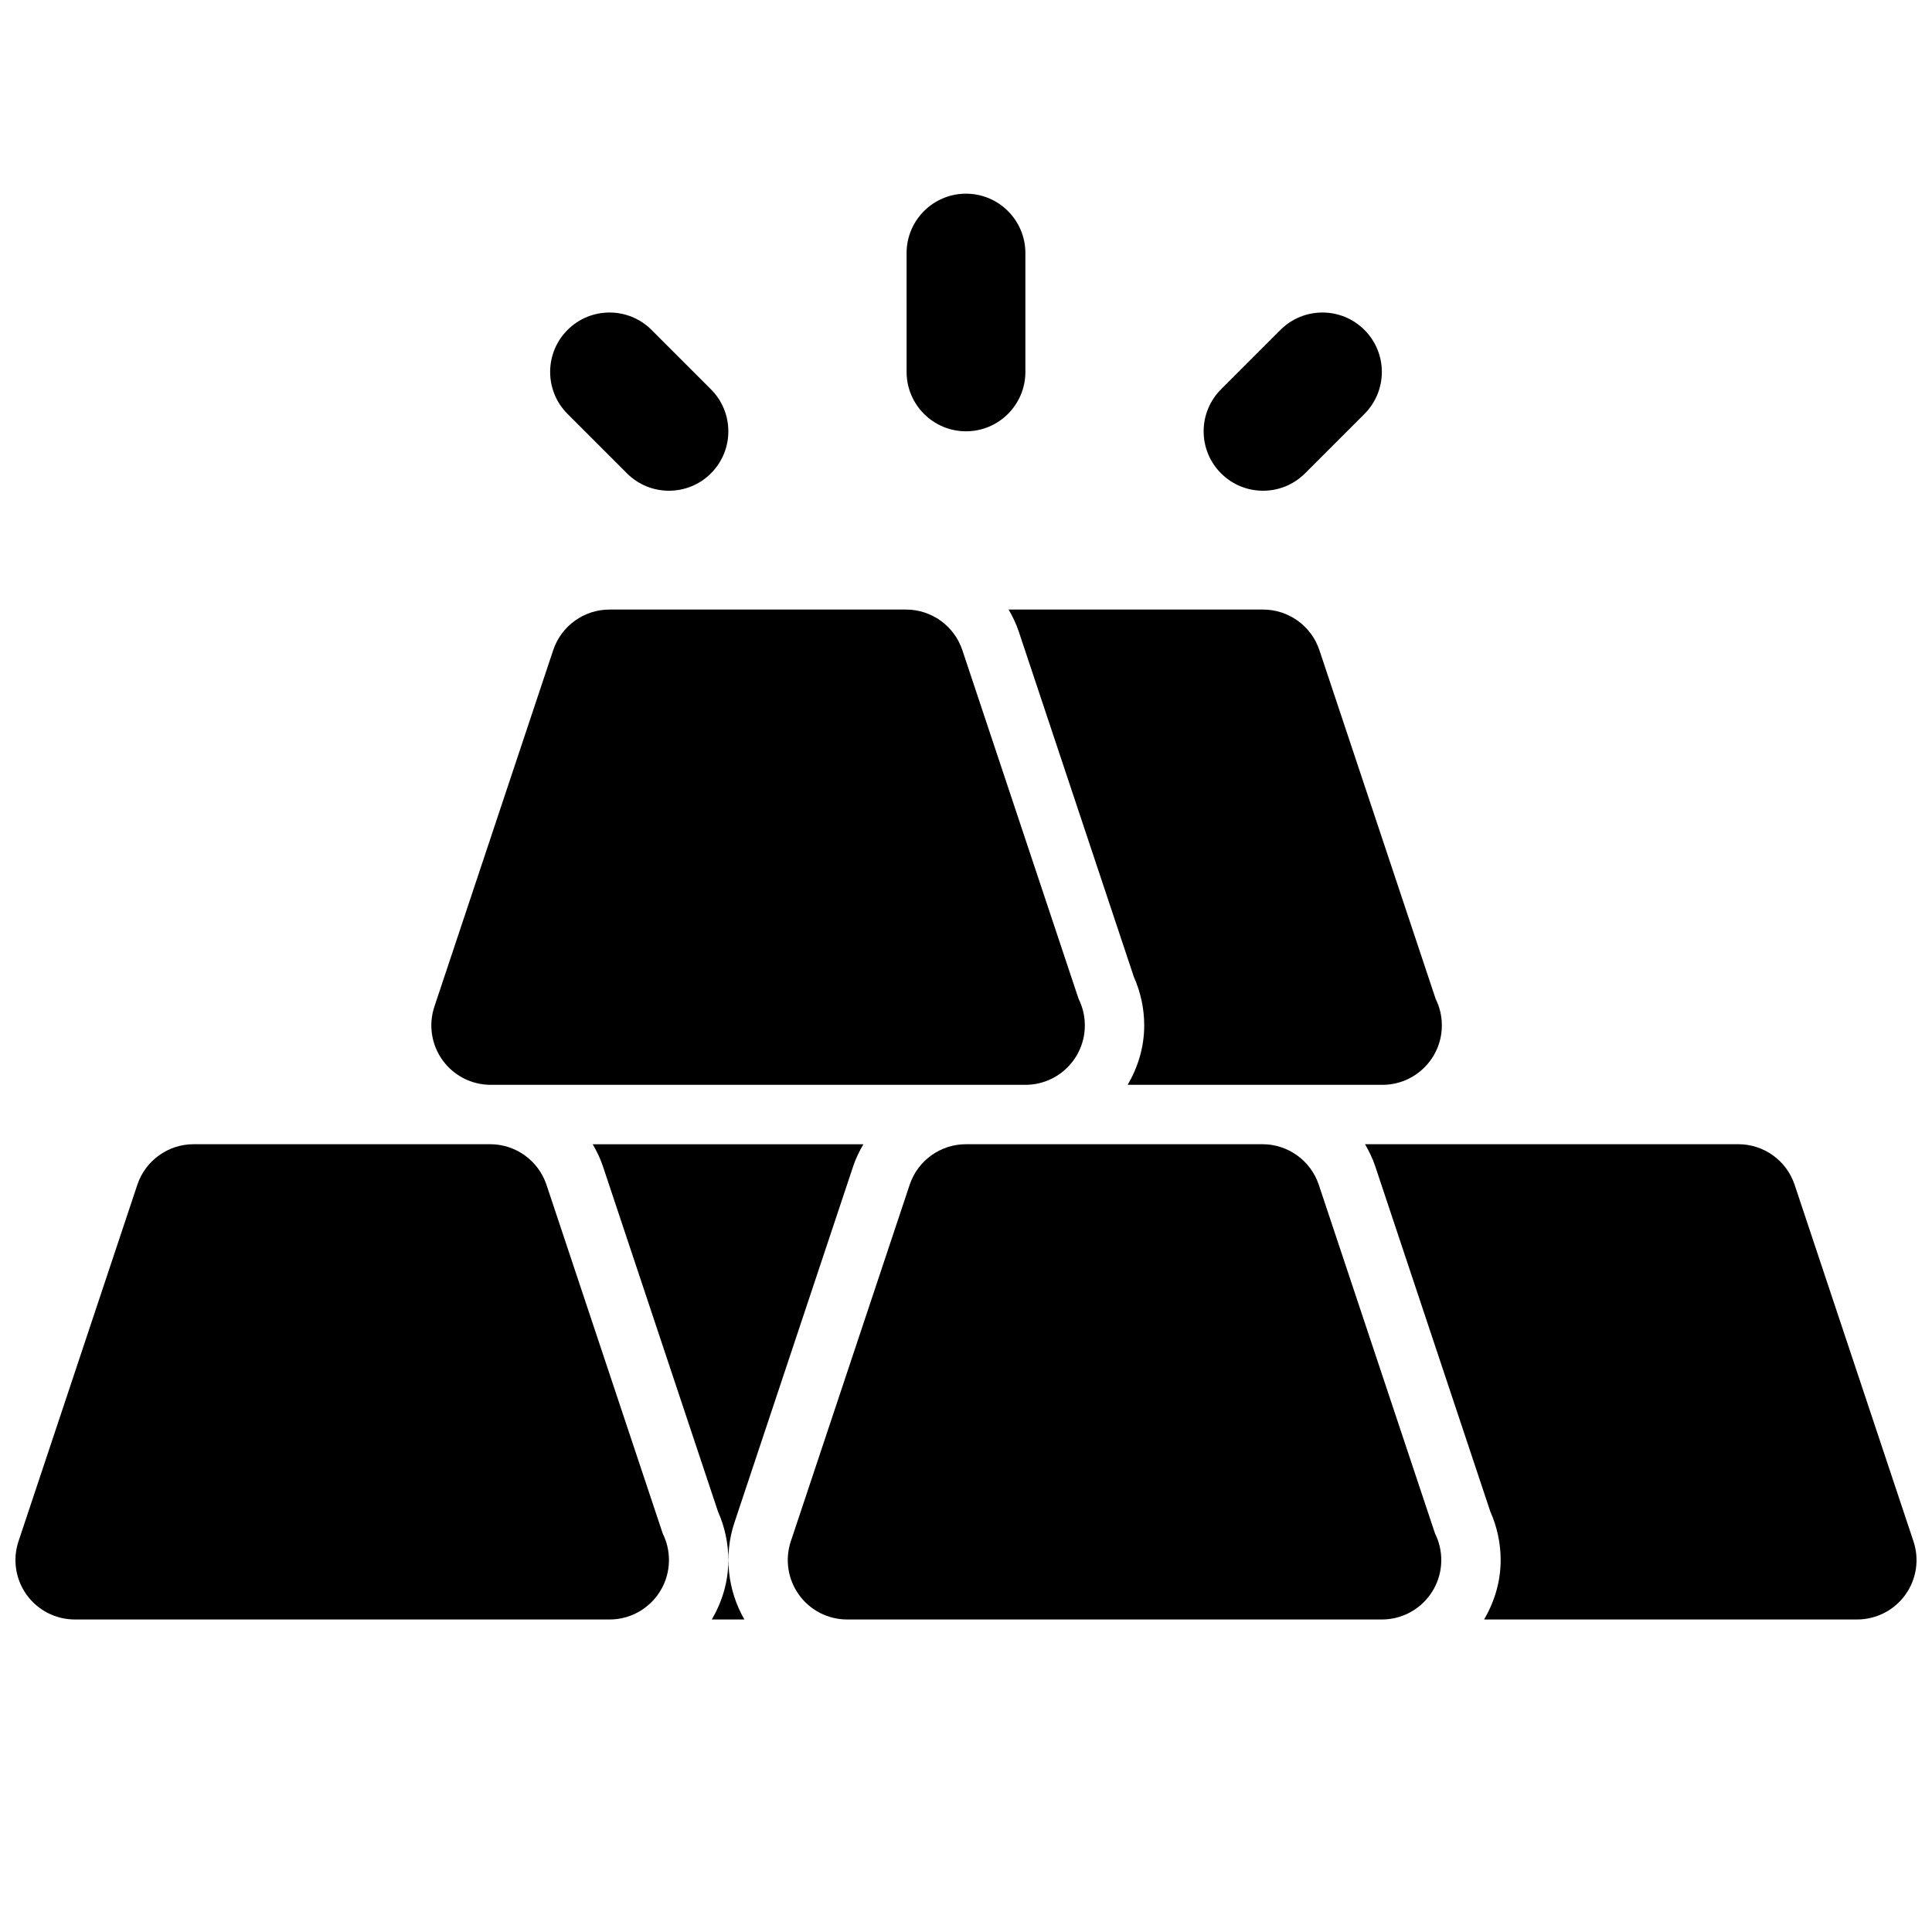 <?xml version="1.0" encoding="UTF-8"?>
<!-- Uploaded to: SVG Repo, www.svgrepo.com, Generator: SVG Repo Mixer Tools -->
<svg width="800px" height="800px" version="1.1" viewBox="144 144 512 512" xmlns="http://www.w3.org/2000/svg">
 <defs>
  <clipPath id="b">
   <path d="m148.09 447h173.91v127h-173.91z"/>
  </clipPath>
  <clipPath id="a">
   <path d="m505 447h146.9v127h-146.9z"/>
  </clipPath>
 </defs>
 <path d="m400 258.3c-8.691 0-15.742-7.055-15.742-15.742l-0.004-31.488c0-8.691 7.055-15.742 15.742-15.742 8.691 0 15.742 7.055 15.742 15.742v31.488c0.004 8.691-7.051 15.742-15.738 15.742z"/>
 <path d="m321.28 274.05c-4.031 0-8.062-1.535-11.133-4.613l-15.742-15.742c-6.148-6.148-6.148-16.113 0-22.262 6.141-6.148 16.121-6.148 22.262 0l15.742 15.742c6.148 6.148 6.148 16.113 0 22.262-3.066 3.078-7.098 4.613-11.129 4.613z"/>
 <path d="m478.72 274.05c-4.031 0-8.062-1.535-11.133-4.613-6.148-6.148-6.148-16.113 0-22.262l15.742-15.742c6.141-6.148 16.121-6.148 22.262 0 6.148 6.148 6.148 16.113 0 22.262l-15.742 15.742c-3.066 3.078-7.098 4.613-11.129 4.613z"/>
 <path d="m524.47 408.74-30.812-92.434c-2.148-6.434-8.164-10.77-14.941-10.77h-67.434c1.055 1.82 2 3.731 2.684 5.785l30.52 91.574c1.797 4.023 2.742 8.434 2.742 12.848 0 5.762-1.668 11.09-4.383 15.742l67.359 0.004h0.156c8.691 0 15.742-7.055 15.742-15.742 0.004-2.523-0.586-4.898-1.633-7.008z"/>
 <path d="m429.85 408.74-30.812-92.434c-2.144-6.434-8.16-10.77-14.938-10.77h-78.562c-6.777 0-12.793 4.336-14.934 10.77l-31.488 94.465c-1.598 4.801-0.797 10.078 2.164 14.184 2.961 4.109 7.707 6.535 12.77 6.535h141.7c8.691 0 15.742-7.055 15.742-15.742 0.004-2.523-0.59-4.898-1.637-7.008z"/>
 <g clip-path="url(#b)">
  <path d="m319.64 550.43-30.812-92.434c-2.148-6.434-8.16-10.77-14.938-10.77h-78.566c-6.777 0-12.793 4.336-14.934 10.77l-31.488 94.465c-1.598 4.801-0.797 10.078 2.164 14.184 2.961 4.109 7.711 6.535 12.77 6.535h141.7c8.691 0 15.742-7.055 15.742-15.742 0.004-2.519-0.586-4.898-1.633-7.008z"/>
 </g>
 <path d="m370.12 453.02c0.684-2.062 1.637-3.961 2.691-5.785h-71.738c1.055 1.82 2 3.731 2.684 5.785l30.52 91.574c1.797 4.023 2.742 8.434 2.742 12.848 0 5.762-1.668 11.09-4.383 15.742h8.637c-4.465-7.746-5.496-17.129-2.637-25.695z"/>
 <g clip-path="url(#a)">
  <path d="m651.09 552.46-31.488-94.465c-2.141-6.434-8.156-10.77-14.934-10.77h-98.922c1.055 1.82 2 3.731 2.684 5.785l30.52 91.574c1.797 4.023 2.742 8.434 2.742 12.848 0 5.762-1.668 11.09-4.383 15.742l98.848 0.004c5.062 0 9.816-2.434 12.777-6.543 2.957-4.109 3.762-9.375 2.156-14.176z"/>
 </g>
 <path d="m524.31 550.43-30.812-92.434c-2.148-6.434-8.16-10.77-14.938-10.77h-78.562c-6.777 0-12.793 4.336-14.934 10.77l-31.488 94.465c-1.598 4.801-0.797 10.078 2.164 14.184 2.961 4.109 7.707 6.535 12.77 6.535h141.7c8.691 0 15.742-7.055 15.742-15.742 0-2.519-0.59-4.898-1.637-7.008z"/>
</svg>